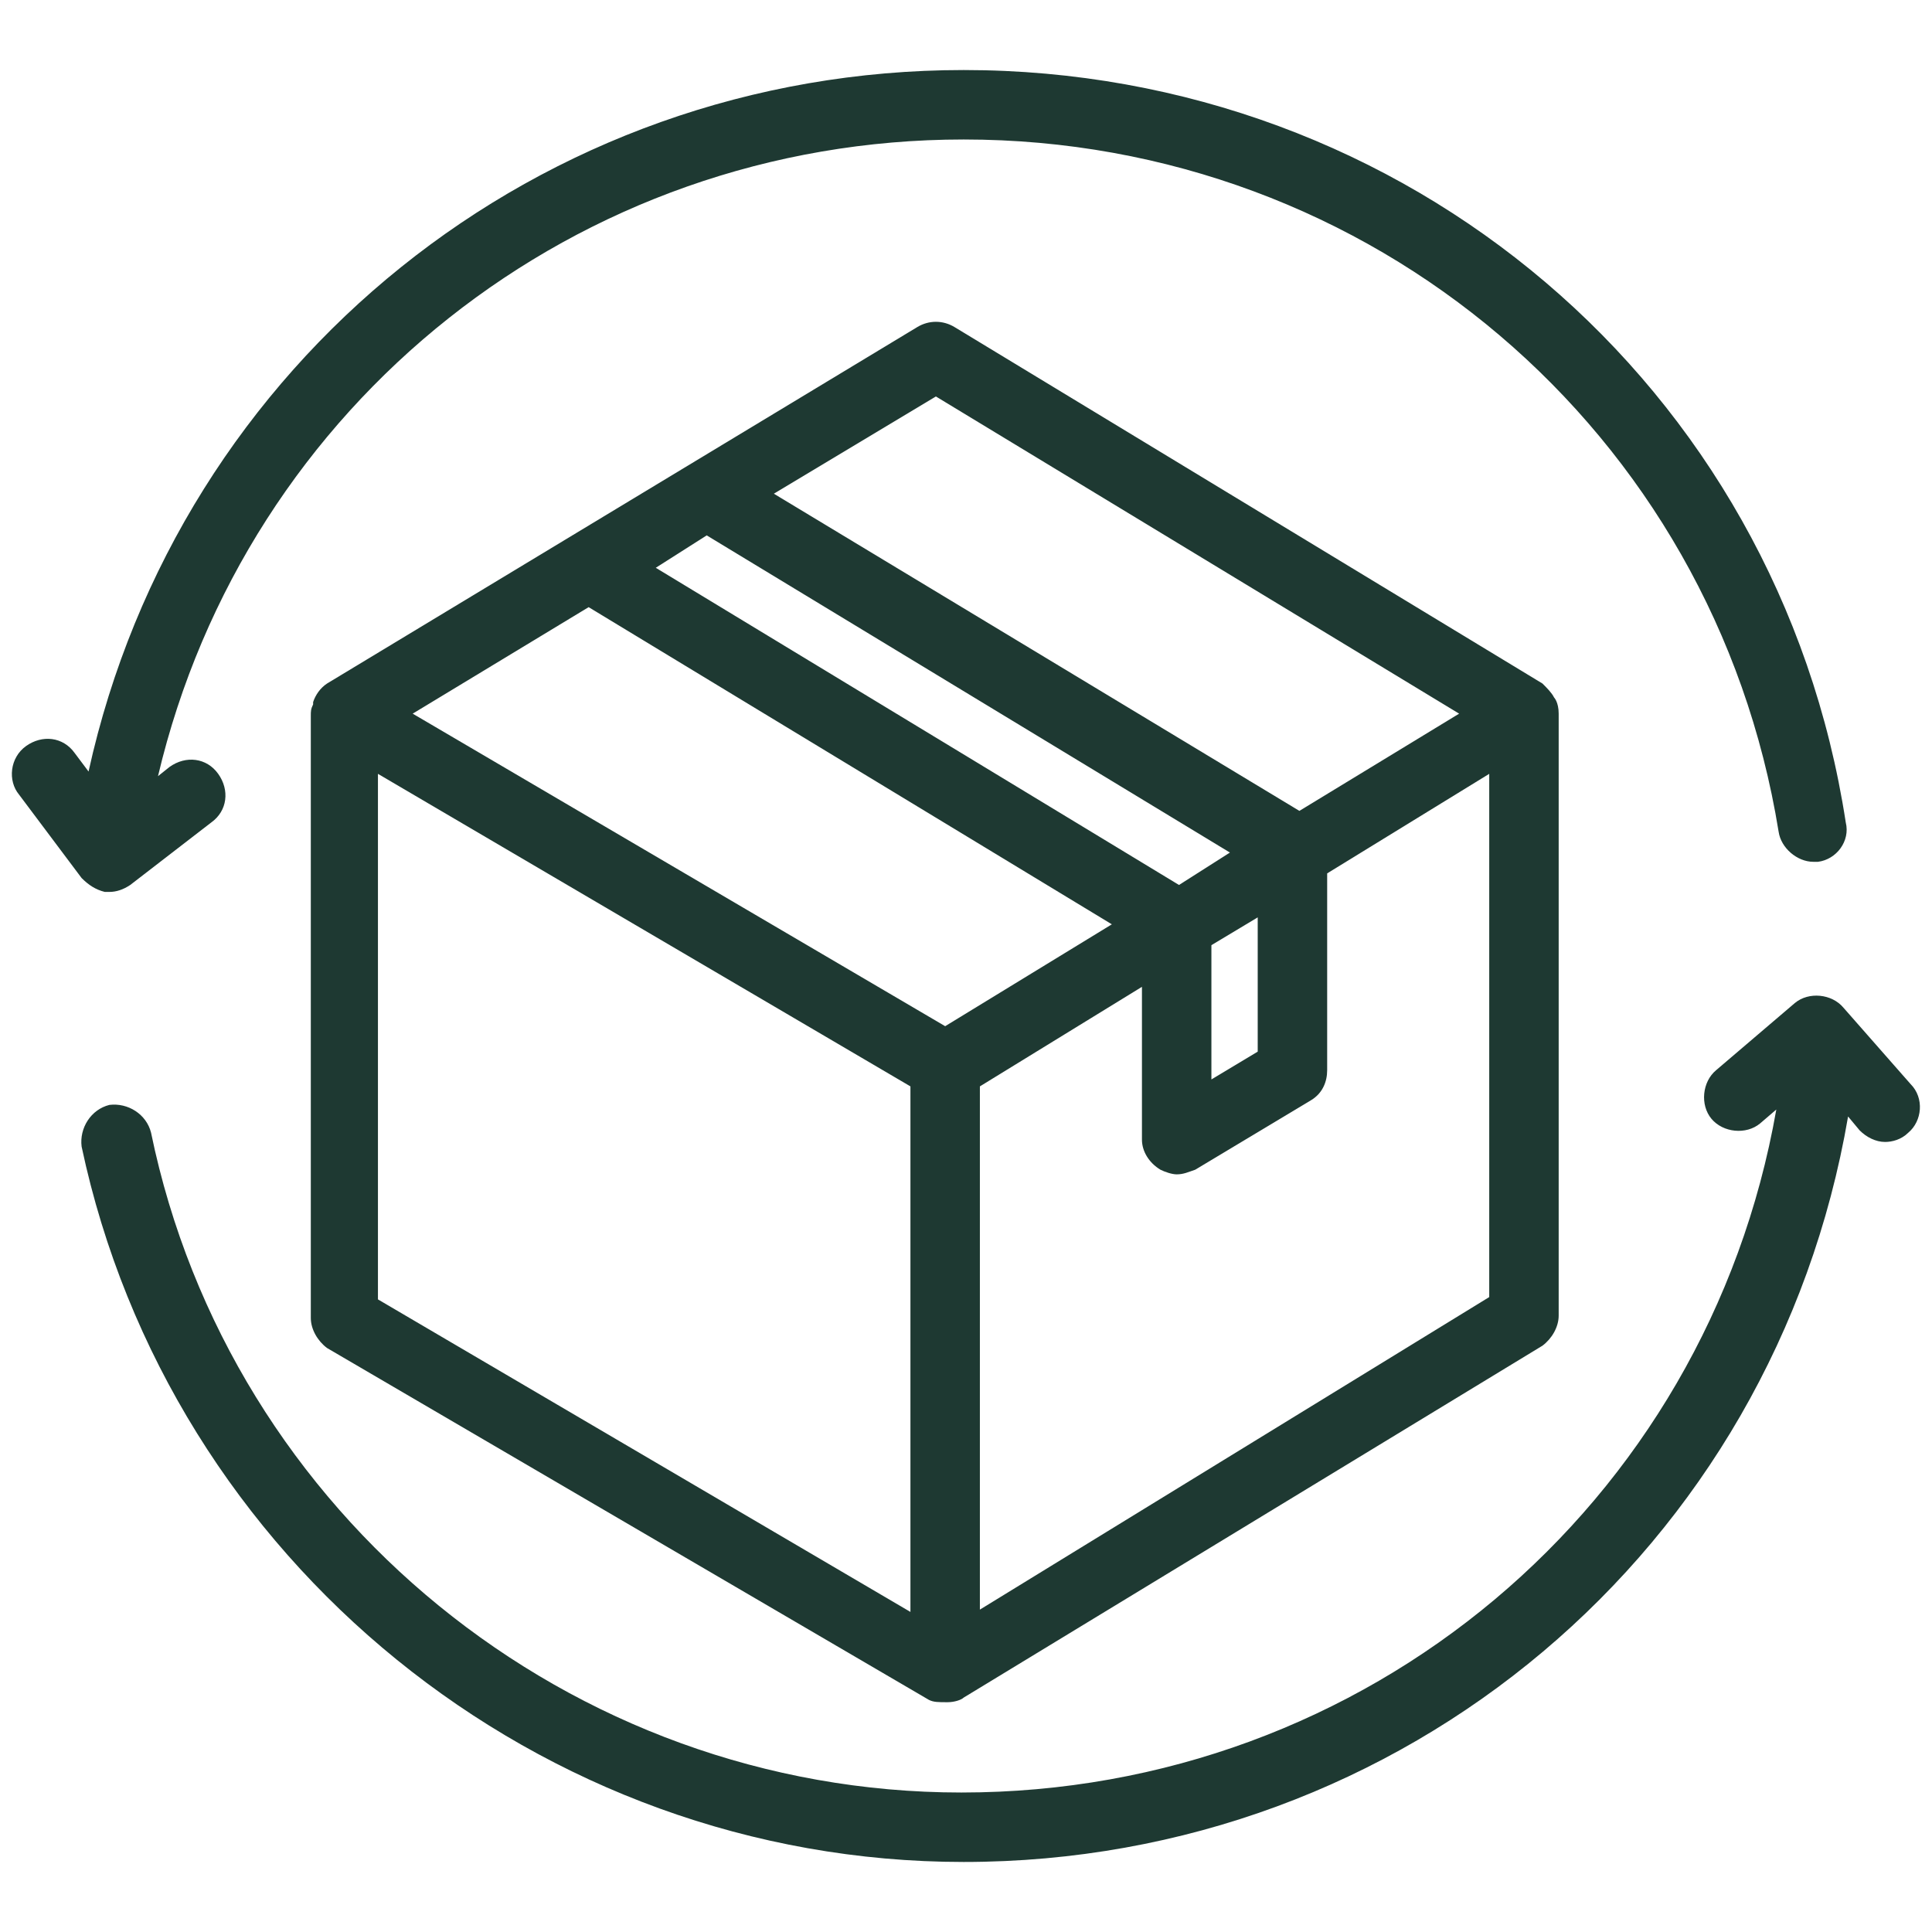 <svg version="1.0" preserveAspectRatio="xMidYMid meet" height="500" viewBox="0 0 375 375" zoomAndPan="magnify" width="500" xmlns:xlink="http://www.w3.org/1999/xlink" xmlns="http://www.w3.org/2000/svg"><defs><clipPath id="8cb88a02e4"><path clip-rule="nonzero" d="M 2 13.594 L 359 13.594 L 359 174 L 2 174 Z M 2 13.594"></path></clipPath><clipPath id="a160421019"><path clip-rule="nonzero" d="M 15 193 L 373 193 L 373 361.594 L 15 361.594 Z M 15 193"></path></clipPath></defs><path fill-rule="nonzero" fill-opacity="1" d="M 302.539 138.52 C 302.539 136.273 301.641 135.375 301.641 135.375 C 301.191 134.473 300.293 133.574 299.395 132.676 L 185.254 63.473 C 183.008 62.125 180.309 62.125 178.062 63.473 L 63.473 132.676 C 62.125 133.574 61.227 134.922 60.777 136.273 C 60.777 136.273 60.777 136.273 60.777 136.723 C 60.328 137.621 60.328 138.07 60.328 138.969 L 60.328 255.805 C 60.328 258.051 61.676 260.297 63.473 261.645 L 180.309 329.949 C 181.207 330.398 182.109 330.398 183.906 330.398 C 185.254 330.398 186.602 329.949 187.051 329.5 L 299.395 261.195 C 301.191 259.848 302.539 257.602 302.539 255.355 Z M 181.656 76.953 L 283.215 138.52 L 252.211 157.391 L 150.203 95.828 Z M 137.172 103.918 L 238.727 165.48 L 228.844 171.773 L 127.285 110.207 Z M 235.133 183.457 L 244.121 178.062 L 244.121 204.125 L 235.133 209.52 Z M 114.254 117.848 L 215.809 179.41 L 183.457 199.184 L 80.102 138.52 Z M 73.359 150.203 L 176.715 210.867 L 176.715 312.875 L 73.359 252.211 C 73.359 252.211 73.359 150.203 73.359 150.203 Z M 190.195 312.426 L 190.195 210.867 L 221.652 191.543 L 221.652 221.203 C 221.652 223.449 223 225.695 225.246 227.043 C 226.145 227.492 227.492 227.941 228.395 227.941 C 229.742 227.941 230.641 227.492 231.988 227.043 L 254.457 213.562 C 256.703 212.215 257.602 209.969 257.602 207.723 L 257.602 169.523 L 289.059 150.203 L 289.059 251.762 Z M 190.195 312.426" fill="#1e3932"></path><g clip-path="url(#8cb88a02e4)"><path fill-rule="nonzero" fill-opacity="1" d="M 20.336 173.121 C 20.785 173.121 20.785 173.121 21.234 173.121 C 22.582 173.121 23.93 172.672 25.277 171.773 L 41.004 159.641 C 44.152 157.391 44.602 153.348 42.352 150.203 C 40.105 147.059 36.062 146.605 32.918 148.855 L 30.668 150.652 C 47.746 78.305 112.004 27.074 187.051 27.074 C 266.141 27.074 332.648 83.695 345.23 161.438 C 345.68 164.582 348.824 167.277 351.969 167.277 C 352.418 167.277 352.867 167.277 352.867 167.277 C 356.465 166.828 359.16 163.234 358.262 159.641 C 345.23 74.707 272.879 13.594 187.051 13.594 C 104.816 13.594 34.715 70.215 17.188 149.754 L 14.492 146.156 C 12.246 143.012 8.203 142.562 5.055 144.809 C 1.91 147.059 1.461 151.551 3.707 154.246 L 15.84 170.426 C 17.188 171.773 18.535 172.672 20.336 173.121 Z M 20.336 173.121" fill="#1e3932"></path></g><g clip-path="url(#a160421019)"><path fill-rule="nonzero" fill-opacity="1" d="M 370.844 210.418 L 357.812 195.59 C 355.562 192.891 351.07 192.441 348.375 194.691 L 333.098 207.723 C 330.398 209.969 329.949 214.461 332.195 217.16 C 334.445 219.855 338.938 220.305 341.633 218.059 L 344.781 215.359 C 331.297 292.203 265.242 347.926 186.602 347.926 C 110.656 347.926 44.602 294 29.32 219.855 C 28.422 216.258 24.828 214.012 21.234 214.461 C 17.637 215.359 15.391 218.957 15.84 222.551 C 32.918 302.988 104.816 361.406 187.051 361.406 C 272.43 361.406 344.332 300.742 358.711 216.711 L 360.957 219.406 C 362.305 220.754 364.102 221.652 365.898 221.652 C 367.246 221.652 369.047 221.203 370.395 219.855 C 373.09 217.609 373.539 213.113 370.844 210.418 Z M 370.844 210.418" fill="#1e3932"></path></g></svg>